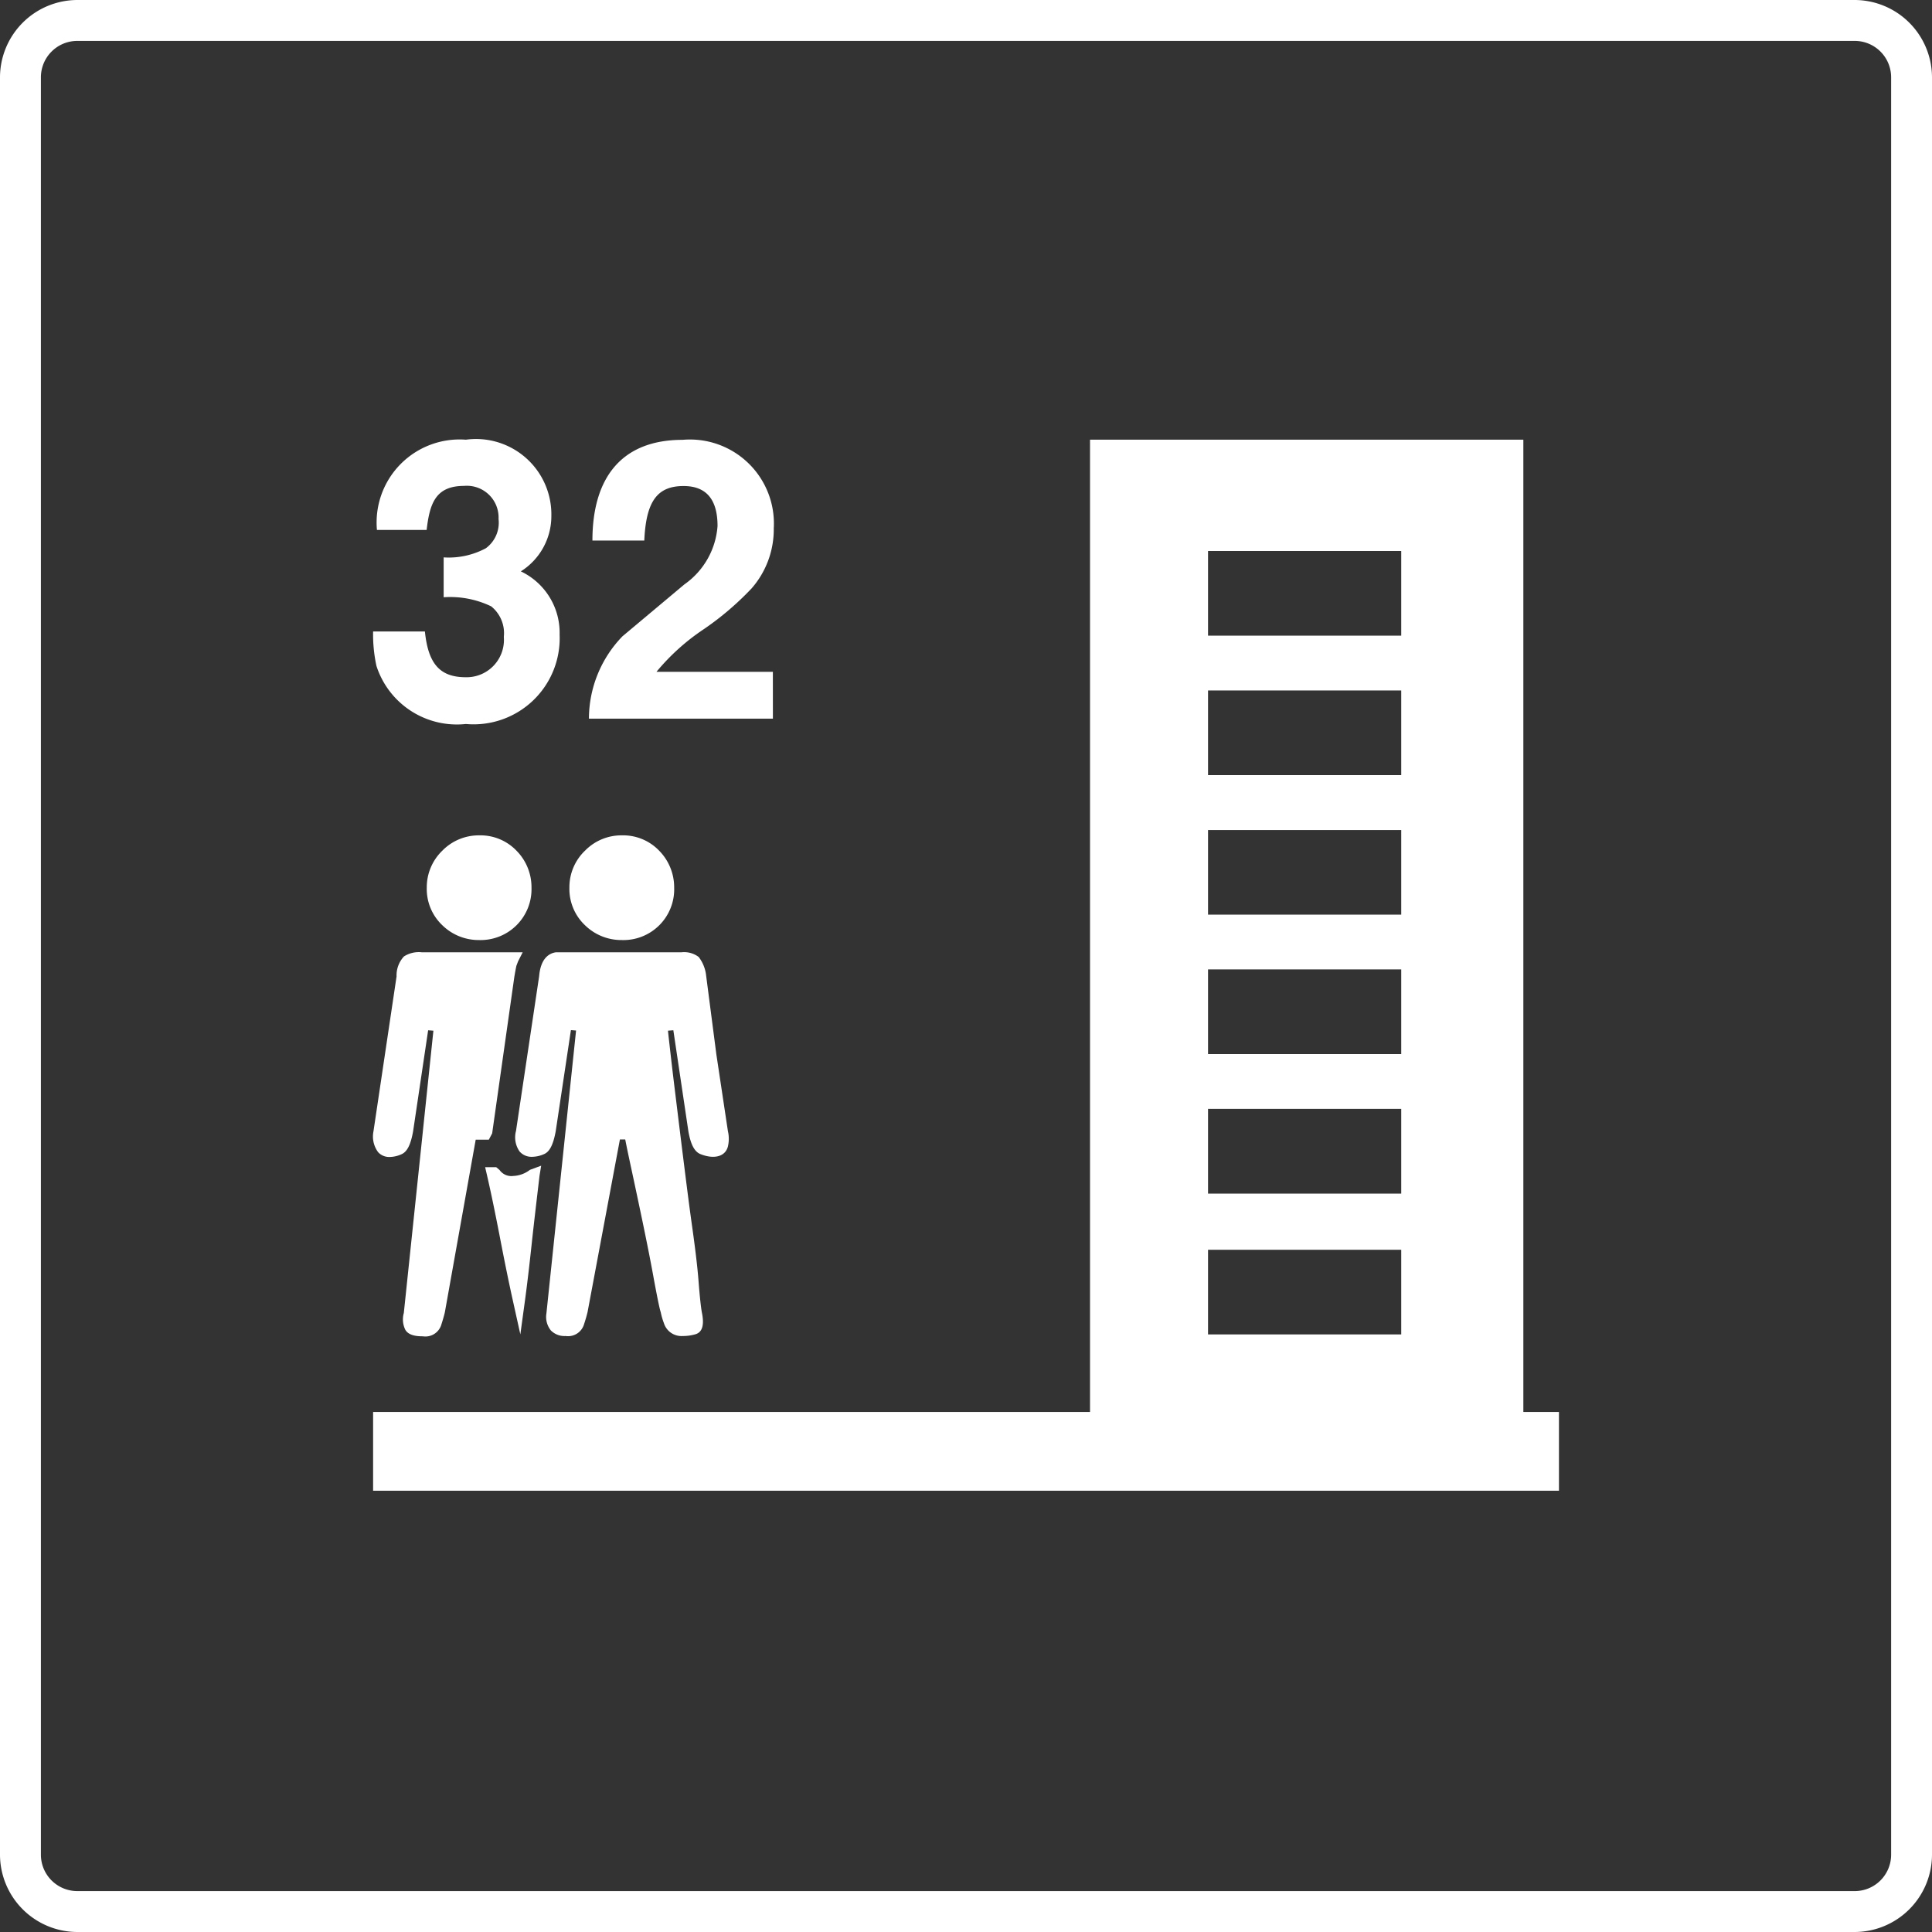 <svg xmlns="http://www.w3.org/2000/svg" xmlns:xlink="http://www.w3.org/1999/xlink" width="58" height="58" viewBox="0 0 58 58"><rect x="0" y="0" width="58" height="58" fill="#333333" stroke="none"/><defs><clipPath id="a"><rect width="58" height="58" fill="none"/></clipPath></defs><g clip-path="url(#a)"><path d="M16.552,28.331c-.206.029-.461.181-.506.72l-.694,4.642a.741.741,0,0,0,.108.619.475.475,0,0,0,.379.159.9.9,0,0,0,.355-.081c.169-.072.275-.281.35-.686L17,30.668l.155.012-.89,8.491a.646.646,0,0,0,.133.512.571.571,0,0,0,.443.168.5.5,0,0,0,.543-.322c.045-.134.083-.262.115-.392l.972-5.186h.16c.024.125.069.347.154.743q.173.8.368,1.734c.129.621.245,1.2.344,1.753.126.674.173.877.2.956a2.026,2.026,0,0,0,.094.325.552.552,0,0,0,.568.389,1.337,1.337,0,0,0,.374-.051c.212-.059.276-.276.2-.649-.026-.134-.063-.448-.1-.932s-.11-1.061-.2-1.7-.172-1.3-.259-1.993-.165-1.338-.238-1.931-.13-1.082-.174-1.472c-.022-.191-.038-.337-.048-.438l.161-.013.453,3.042c.072.4.187.615.376.682.408.157.734.062.809-.235a1,1,0,0,0,0-.462l-.346-2.3-.306-2.357a1.111,1.111,0,0,0-.225-.57.723.723,0,0,0-.521-.14Z" transform="translate(0.139 0.257)" fill="#fff"/><path d="M17.406,25.315a1.518,1.518,0,0,0-.466,1.106,1.5,1.5,0,0,0,.471,1.133,1.56,1.56,0,0,0,1.1.442,1.524,1.524,0,0,0,1.574-1.575,1.566,1.566,0,0,0-.443-1.1,1.5,1.5,0,0,0-1.131-.468,1.522,1.522,0,0,0-1.109.467" transform="translate(0.154 0.225)" fill="#fff"/><path d="M55.68,1.228A1.093,1.093,0,0,1,56.773,2.32V55.68a1.093,1.093,0,0,1-1.093,1.092H2.32A1.093,1.093,0,0,1,1.228,55.68V2.32A1.093,1.093,0,0,1,2.32,1.228ZM55.68,0H2.32A2.327,2.327,0,0,0,0,2.32V55.68A2.327,2.327,0,0,0,2.32,58H55.68A2.327,2.327,0,0,0,58,55.68V2.32A2.327,2.327,0,0,0,55.68,0" transform="translate(0 0)" fill="#fff"/><path d="M12.655,18.839c.1.982.458,1.373,1.23,1.373A1.121,1.121,0,0,0,15.024,19a1.032,1.032,0,0,0-.379-.916,2.836,2.836,0,0,0-1.427-.273V16.614a2.353,2.353,0,0,0,1.268-.275.952.952,0,0,0,.38-.877.952.952,0,0,0-1.034-.994c-.863,0-1.033.536-1.125,1.322H11.215a2.492,2.492,0,0,1,2.67-2.709,2.263,2.263,0,0,1,2.566,2.29,1.961,1.961,0,0,1-.916,1.663,2.04,2.04,0,0,1,1.164,1.9,2.585,2.585,0,0,1-2.814,2.682A2.537,2.537,0,0,1,11.2,19.872a4.462,4.462,0,0,1-.1-1.033Z" transform="translate(0.101 0.119)" fill="#fff"/><path d="M23.044,21.456H17.521a3.564,3.564,0,0,1,1.007-2.473l1.859-1.558a2.344,2.344,0,0,0,.995-1.753c0-.8-.34-1.2-1.02-1.2-.8,0-1.126.471-1.179,1.636H17.626c0-1.858.851-3.023,2.708-3.023a2.521,2.521,0,0,1,2.736,2.657,2.69,2.69,0,0,1-.668,1.806,8.857,8.857,0,0,1-1.426,1.217,6.552,6.552,0,0,0-1.427,1.284h3.494Z" transform="translate(0.159 0.119)" fill="#fff"/><path d="M45.631,42.269V13.081H32.622V42.269H11.1v2.365H46.7V42.269Zm-3.666-2.328h-5.8V37.4h5.8Zm0-4.227h-5.8V33.17h5.8Zm0-4.188h-5.8V28.983h5.8Zm0-4.187h-5.8V24.8h5.8Zm0-4.188h-5.8V20.609h5.8Zm0-4.187h-5.8V16.422h5.8Z" transform="translate(0.101 0.119)" fill="#fff"/><path d="M13.162,25.315a1.527,1.527,0,0,0-.465,1.106,1.5,1.5,0,0,0,.47,1.133,1.56,1.56,0,0,0,1.1.442,1.529,1.529,0,0,0,1.574-1.575,1.561,1.561,0,0,0-.443-1.1,1.5,1.5,0,0,0-1.131-.468,1.529,1.529,0,0,0-1.11.467" transform="translate(0.115 0.225)" fill="#fff"/><path d="M12.553,28.33a.83.83,0,0,0-.527.126.836.836,0,0,0-.222.6l-.694,4.656a.785.785,0,0,0,.143.623.449.449,0,0,0,.344.141.883.883,0,0,0,.353-.081c.17-.072.277-.281.35-.685l.452-3.037.158.012-.888,8.475a.705.705,0,0,0,.043.5c.1.18.351.2.528.2a.5.5,0,0,0,.546-.322c.043-.135.083-.262.115-.4l.926-5.181h.394l.1-.19.666-4.7c.028-.165.049-.277.062-.332l.051-.134.138-.27H12.553Z" transform="translate(0.101 0.257)" fill="#fff"/><path d="M15.777,34.806a.872.872,0,0,1-.5.183.433.433,0,0,1-.411-.179l-.1-.084h-.333l.053.228c.112.487.24,1.095.387,1.859s.276,1.394.392,1.916l.225,1.016.141-1.032c.059-.433.124-.979.194-1.632s.153-1.35.241-2.1l.049-.3Z" transform="translate(0.131 0.314)" fill="#fff"/></g></svg>